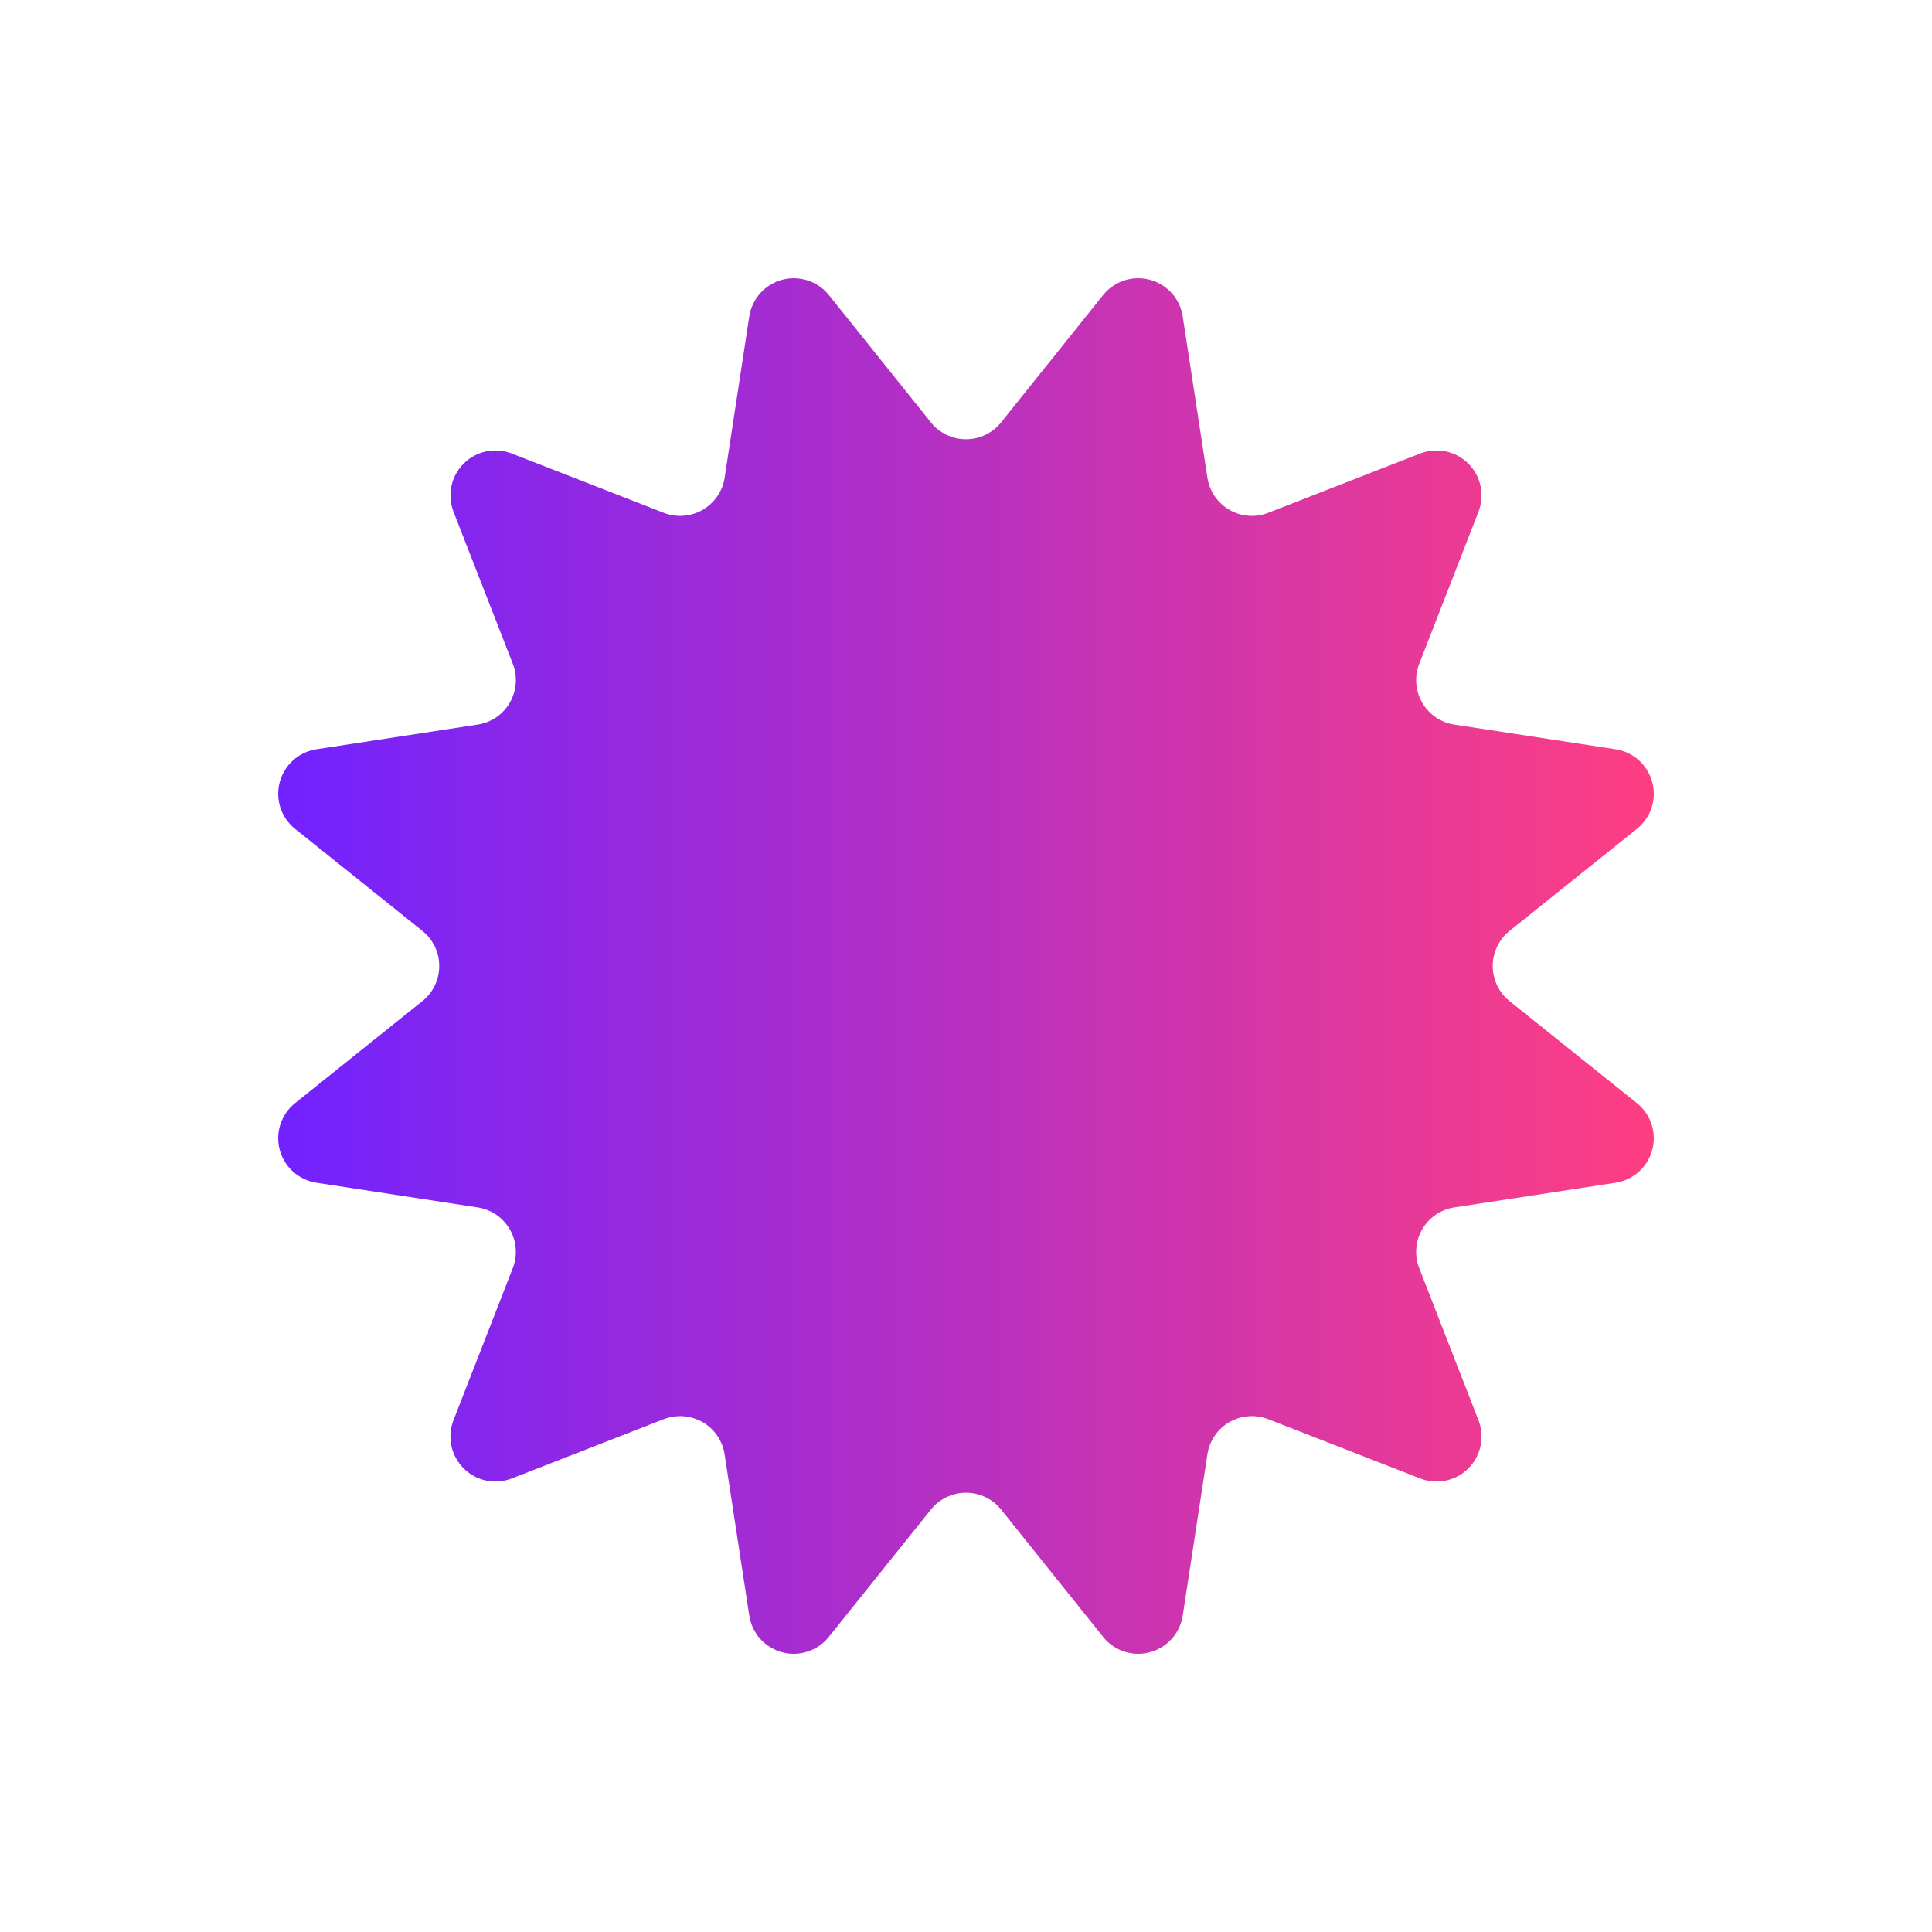 <svg width="40" height="40" viewBox="0 0 40 40" fill="none" xmlns="http://www.w3.org/2000/svg">
<path d="M20.727 8.745L22.839 6.109C22.952 5.968 23.104 5.863 23.276 5.806C23.448 5.75 23.632 5.745 23.807 5.792C23.982 5.839 24.139 5.935 24.26 6.07C24.381 6.205 24.459 6.372 24.487 6.551L24.998 9.89C25.019 10.027 25.071 10.159 25.15 10.274C25.228 10.389 25.332 10.486 25.453 10.555C25.574 10.625 25.709 10.667 25.848 10.678C25.987 10.688 26.127 10.667 26.257 10.617L29.404 9.389C29.573 9.324 29.757 9.309 29.934 9.346C30.111 9.383 30.273 9.471 30.401 9.599C30.529 9.727 30.617 9.889 30.654 10.066C30.691 10.243 30.676 10.427 30.61 10.596L29.384 13.743C29.333 13.873 29.312 14.013 29.323 14.152C29.333 14.291 29.375 14.426 29.445 14.547C29.515 14.668 29.611 14.772 29.726 14.851C29.841 14.93 29.973 14.981 30.111 15.002L33.449 15.513C33.628 15.54 33.795 15.619 33.93 15.74C34.065 15.861 34.161 16.018 34.208 16.193C34.255 16.368 34.25 16.552 34.194 16.724C34.137 16.896 34.032 17.048 33.891 17.161L31.254 19.273C31.145 19.36 31.058 19.471 30.997 19.597C30.937 19.723 30.905 19.86 30.905 20C30.905 20.14 30.937 20.277 30.997 20.403C31.058 20.529 31.145 20.64 31.254 20.727L33.891 22.839C34.032 22.952 34.137 23.104 34.194 23.276C34.25 23.448 34.255 23.632 34.208 23.807C34.161 23.982 34.065 24.139 33.93 24.26C33.795 24.381 33.628 24.459 33.449 24.487L30.111 24.998C29.973 25.019 29.841 25.071 29.726 25.149C29.611 25.228 29.515 25.332 29.445 25.453C29.375 25.573 29.333 25.709 29.323 25.848C29.312 25.987 29.333 26.127 29.384 26.257L30.61 29.404C30.676 29.572 30.691 29.756 30.654 29.933C30.617 30.11 30.529 30.273 30.401 30.401C30.273 30.529 30.111 30.617 29.934 30.654C29.757 30.691 29.573 30.676 29.404 30.61L26.257 29.383C26.127 29.333 25.987 29.312 25.848 29.322C25.709 29.333 25.574 29.375 25.453 29.444C25.332 29.514 25.228 29.61 25.15 29.725C25.071 29.841 25.019 29.972 24.998 30.11L24.487 33.449C24.459 33.628 24.381 33.795 24.26 33.93C24.139 34.065 23.982 34.161 23.807 34.208C23.632 34.255 23.447 34.25 23.275 34.194C23.103 34.137 22.952 34.032 22.839 33.89L20.727 31.254C20.64 31.145 20.529 31.057 20.403 30.997C20.277 30.937 20.139 30.905 20 30.905C19.86 30.905 19.722 30.937 19.596 30.997C19.471 31.057 19.36 31.145 19.273 31.254L17.16 33.89C17.047 34.032 16.896 34.137 16.724 34.193C16.552 34.25 16.367 34.255 16.192 34.208C16.018 34.161 15.86 34.064 15.739 33.93C15.619 33.795 15.54 33.628 15.513 33.449L15.002 30.11C14.981 29.972 14.929 29.841 14.85 29.725C14.771 29.61 14.668 29.514 14.547 29.444C14.426 29.375 14.291 29.333 14.152 29.322C14.012 29.312 13.873 29.333 13.742 29.383L10.596 30.61C10.427 30.676 10.243 30.691 10.066 30.654C9.889 30.617 9.727 30.529 9.599 30.401C9.471 30.273 9.383 30.111 9.346 29.934C9.308 29.756 9.324 29.572 9.389 29.404L10.616 26.257C10.667 26.127 10.688 25.987 10.677 25.848C10.667 25.709 10.625 25.573 10.555 25.453C10.485 25.332 10.389 25.228 10.274 25.149C10.159 25.071 10.027 25.019 9.889 24.998L6.551 24.487C6.372 24.459 6.205 24.38 6.07 24.26C5.935 24.139 5.839 23.982 5.792 23.807C5.745 23.632 5.75 23.448 5.806 23.276C5.863 23.104 5.968 22.952 6.109 22.839L8.745 20.727C8.854 20.64 8.942 20.529 9.003 20.403C9.063 20.277 9.094 20.139 9.094 20C9.094 19.86 9.063 19.722 9.003 19.597C8.942 19.471 8.854 19.36 8.745 19.273L6.109 17.161C5.968 17.048 5.863 16.896 5.806 16.724C5.75 16.552 5.745 16.367 5.792 16.193C5.839 16.018 5.935 15.861 6.07 15.74C6.205 15.619 6.372 15.54 6.551 15.513L9.89 15.002C10.028 14.981 10.159 14.929 10.274 14.851C10.39 14.772 10.486 14.668 10.556 14.547C10.625 14.426 10.667 14.291 10.678 14.152C10.688 14.013 10.668 13.873 10.617 13.743L9.39 10.596C9.324 10.428 9.309 10.244 9.346 10.066C9.383 9.889 9.471 9.727 9.599 9.599C9.727 9.471 9.889 9.383 10.066 9.346C10.244 9.309 10.428 9.324 10.596 9.39L13.743 10.617C13.873 10.668 14.013 10.688 14.152 10.678C14.291 10.667 14.427 10.625 14.547 10.556C14.668 10.486 14.772 10.39 14.851 10.274C14.93 10.159 14.982 10.028 15.003 9.89L15.513 6.551C15.541 6.372 15.62 6.205 15.74 6.07C15.861 5.935 16.018 5.839 16.193 5.792C16.368 5.745 16.552 5.75 16.724 5.807C16.896 5.863 17.048 5.968 17.161 6.109L19.273 8.745C19.36 8.854 19.471 8.942 19.597 9.003C19.723 9.063 19.86 9.094 20 9.094C20.14 9.094 20.277 9.063 20.403 9.002C20.529 8.942 20.64 8.854 20.727 8.745Z" fill="url(#paint0_linear_10573_3480)"/>
<defs>
<linearGradient id="paint0_linear_10573_3480" x1="34.24" y1="20" x2="5.76" y2="20" gradientUnits="userSpaceOnUse">
<stop stop-color="#FF3E82"/>
<stop offset="1" stop-color="#7122FF"/>
</linearGradient>
</defs>
</svg>
